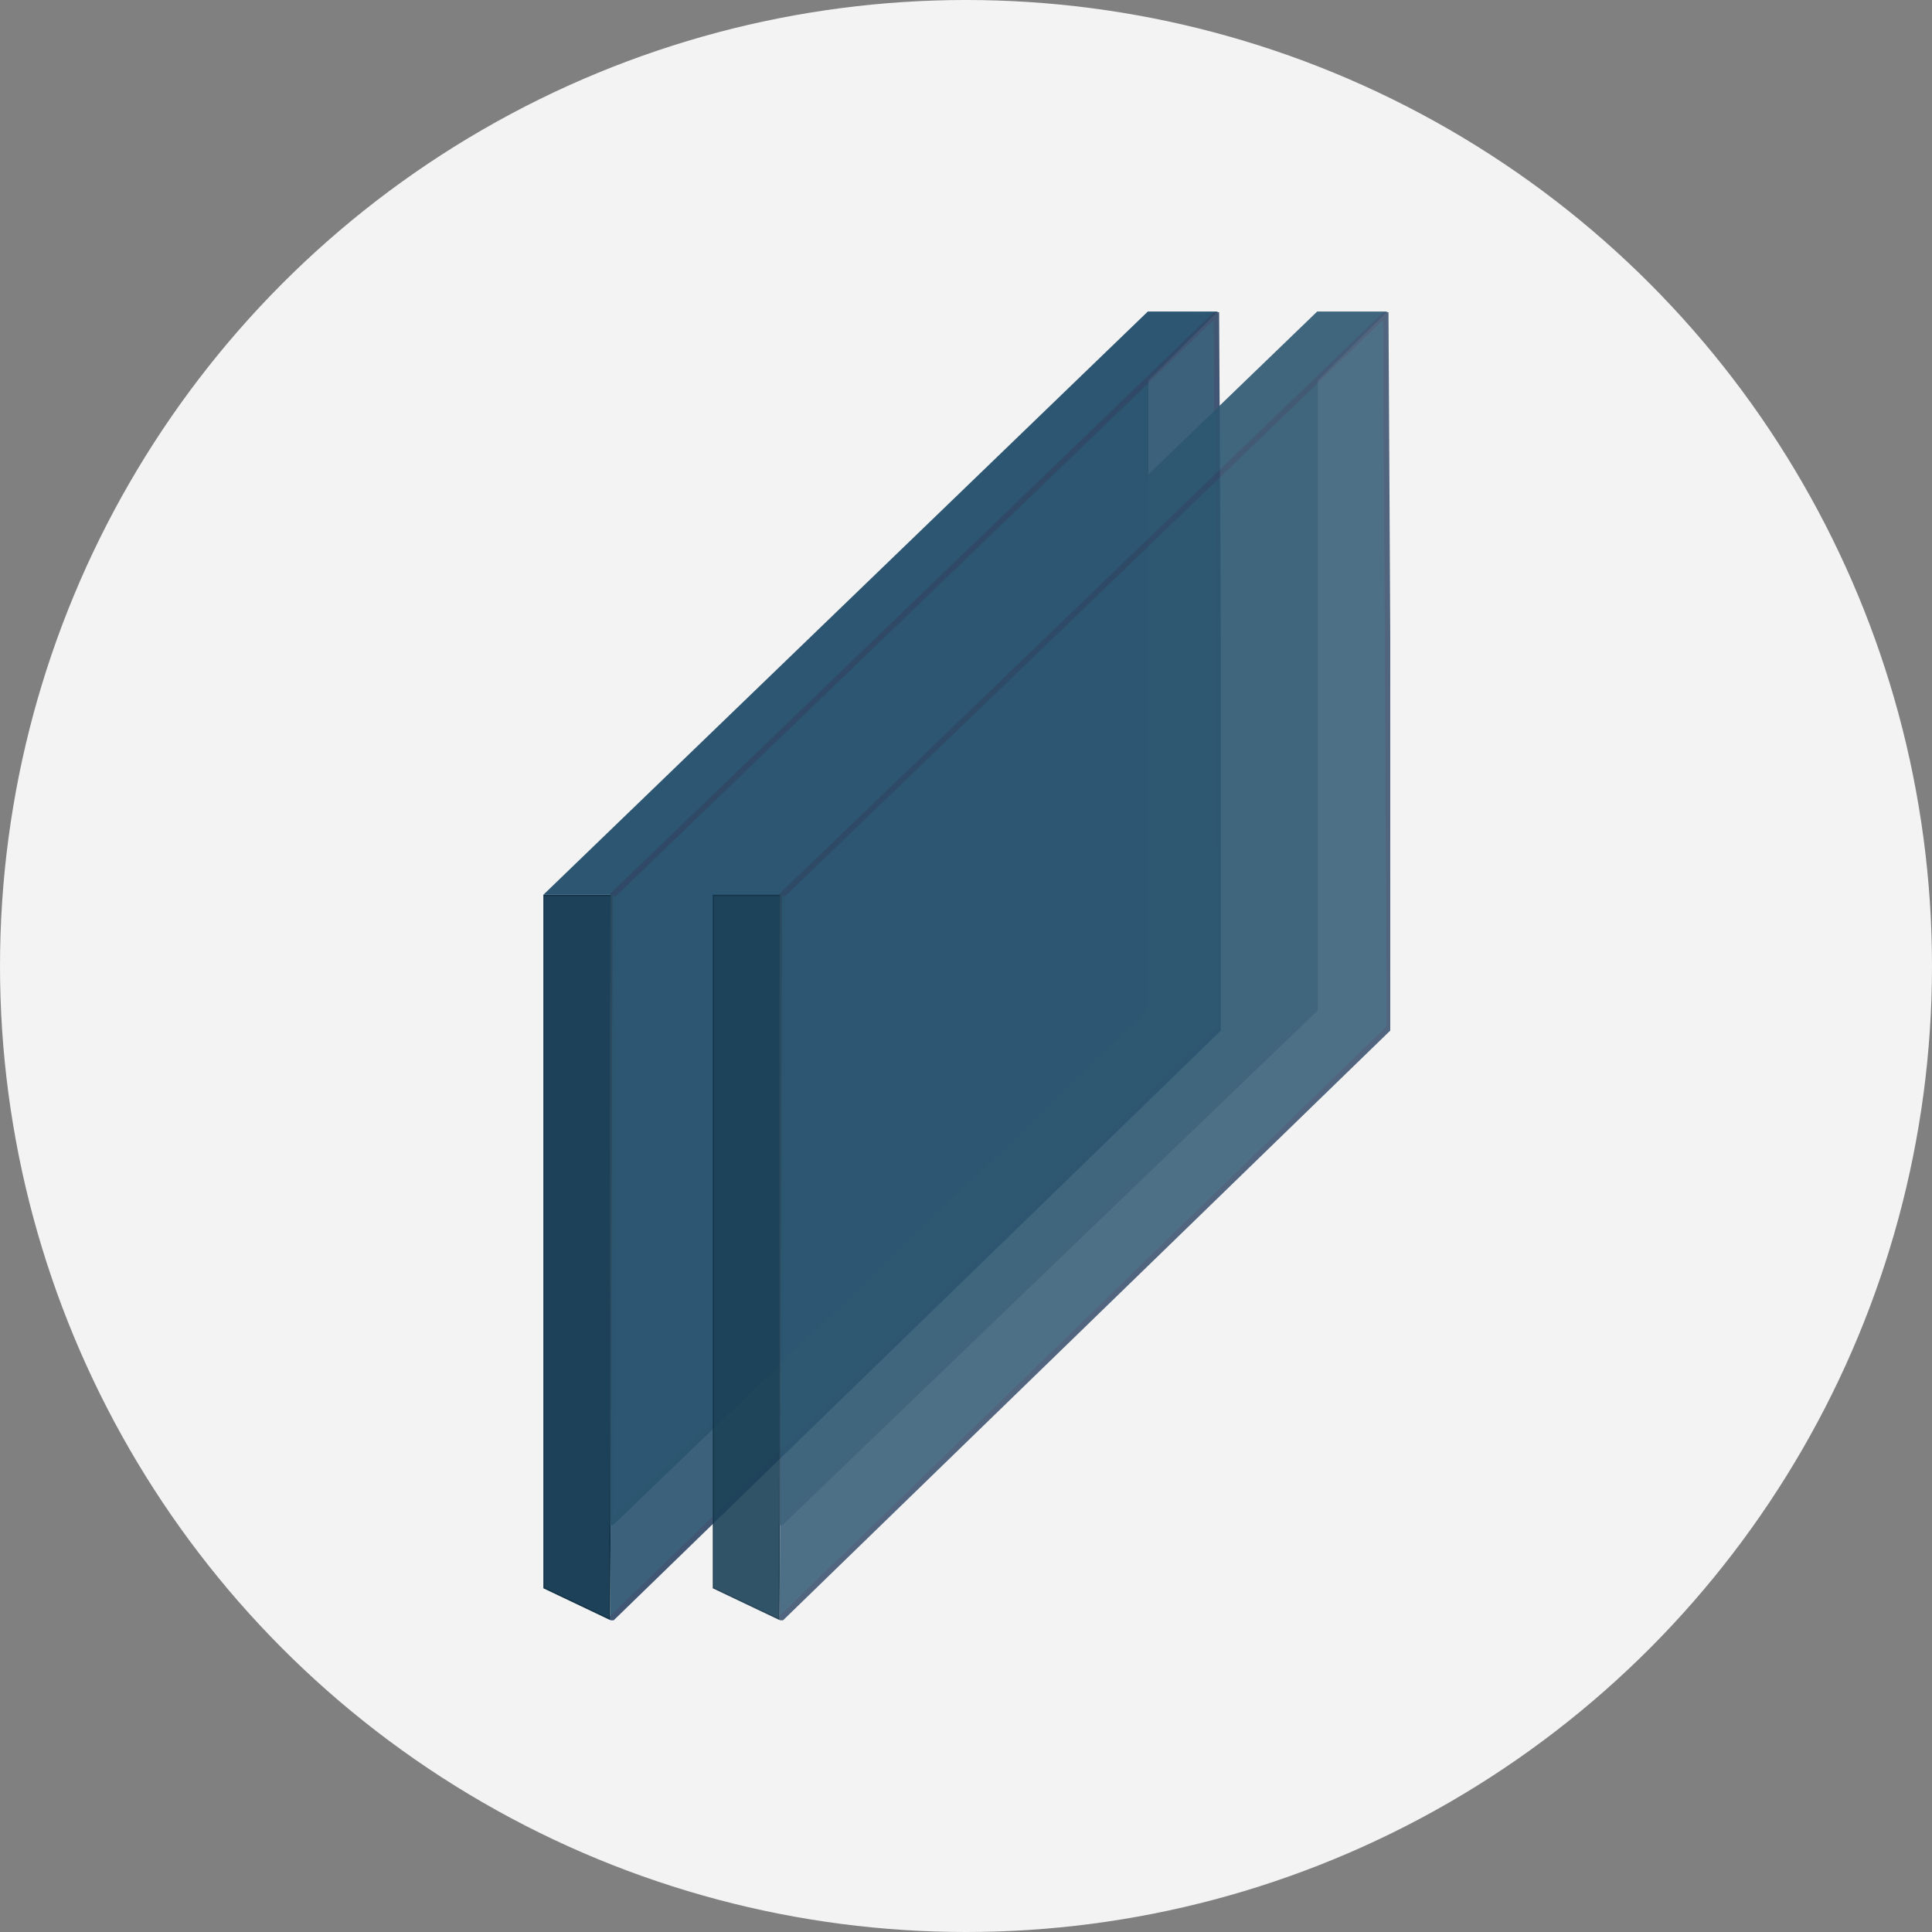 <?xml version="1.0" encoding="UTF-8"?>
<svg xmlns="http://www.w3.org/2000/svg" xmlns:xlink="http://www.w3.org/1999/xlink" width="87" height="87" viewBox="0 0 87 87">
  <rect x="0" y="0" width="87" height="87" fill="#808080" stroke="none"/>
  <defs>
    <clipPath id="clip-path">
      <rect id="Rectangle_90" data-name="Rectangle 90" width="30.584" height="59" fill="#2c5671"></rect>
    </clipPath>
    <clipPath id="clip-path-2">
      <rect id="Rectangle_86" data-name="Rectangle 86" width="30.37" height="26.262" fill="#2c5671"></rect>
    </clipPath>
    <clipPath id="clip-path-3">
      <rect id="Rectangle_87" data-name="Rectangle 87" width="3.151" height="32.661" fill="#2c5671"></rect>
    </clipPath>
    <clipPath id="clip-path-4">
      <rect id="Rectangle_88" data-name="Rectangle 88" width="24.249" height="51.585" fill="#2c5671"></rect>
    </clipPath>
    <clipPath id="clip-path-5">
      <rect id="Rectangle_89" data-name="Rectangle 89" width="27.519" height="58.907" fill="#2c5671"></rect>
    </clipPath>
  </defs>
  <g id="ic01" transform="translate(-774 -1400)">
    <circle id="Ellipse_11" data-name="Ellipse 11" cx="43.5" cy="43.5" r="43.5" transform="translate(774 1400)" fill="#fff" opacity="0.9"></circle>
    <g id="Group_34314" data-name="Group 34314">
      <g id="gs1" transform="translate(798.394 1414)">
        <g id="Group_129" data-name="Group 129" transform="translate(0)" clip-path="url(#clip-path)">
          <g id="Group_119" data-name="Group 119" transform="translate(0.074 0.03)">
            <g id="Group_118" data-name="Group 118">
              <g id="Group_117" data-name="Group 117" clip-path="url(#clip-path-2)">
                <path id="Path_87" data-name="Path 87" d="M235.525,26.568,262.69.356l3.06.008-3.1,3.084L238.591,26.568Z" transform="translate(-235.452 -0.335)" fill="#2c5671"></path>
                <path id="Path_88" data-name="Path 88" d="M265.442.325l-3.05,3.033L238.343,26.469h-2.98L262.457.325Zm.144-.059h-3.152L235.216,26.528h3.151L262.433,3.4Z" transform="translate(-235.216 -0.266)" fill="#2c5671"></path>
              </g>
            </g>
          </g>
          <g id="Group_122" data-name="Group 122" transform="translate(0.074 26.292)">
            <g id="Group_121" data-name="Group 121">
              <g id="Group_120" data-name="Group 120" clip-path="url(#clip-path-3)">
                <path id="Path_89" data-name="Path 89" d="M235.341,142.275V111.094h3.092l-.142,32.585Z" transform="translate(-235.311 -111.065)" fill="#1c4158"></path>
                <path id="Path_90" data-name="Path 90" d="M238.308,111.029l-.123,28.259-.019,4.249-2.89-1.376V111.029Zm.06-.059h-3.151V142.2l3.008,1.432.019-4.342Z" transform="translate(-235.216 -110.97)" fill="#133448"></path>
              </g>
            </g>
          </g>
          <g id="Group_125" data-name="Group 125" transform="translate(3.071 3.095)">
            <g id="Group_124" data-name="Group 124">
              <g id="Group_123" data-name="Group 123" clip-path="url(#clip-path-4)">
                <path id="Path_91" data-name="Path 91" d="M272.168,13.481v28.19l-24.19,23.256.123-28.319Z" transform="translate(-247.949 -13.412)" fill="#2c5671"></path>
                <path id="Path_92" data-name="Path 92" d="M272.293,13.188V41.724l-24.441,23.5.125-28.667.038-.037Zm-.25,28.43V13.775L248.227,36.662l-.122,27.97Z" transform="translate(-247.949 -13.412)" fill="#2b4a5e"></path>
              </g>
            </g>
          </g>
          <g id="Group_128" data-name="Group 128" transform="translate(3.066 0.056)" opacity="0.92">
            <g id="Group_127" data-name="Group 127" transform="translate(0 0)">
              <g id="Group_126" data-name="Group 126" clip-path="url(#clip-path-5)">
                <path id="Path_93" data-name="Path 93" d="M248.023,26.86h0L275.208.669l.176,32.136L247.916,59.485" transform="translate(-247.895 -0.599)" fill="#2c5671"></path>
                <path id="Path_94" data-name="Path 94" d="M248,59.575l-.174-.179,27.43-26.643L275.085.961,248.11,26.95l-.173-.18L275.332.376l.178,32.481-.038.037Z" transform="translate(-247.895 -0.599)" fill="#314967"></path>
              </g>
            </g>
          </g>
        </g>
      </g>
      <g id="gs1-2" data-name="gs1" transform="translate(806.021 1414)" opacity="0.9">
        <g id="Group_129-2" data-name="Group 129" transform="translate(0)" clip-path="url(#clip-path)">
          <g id="Group_119-2" data-name="Group 119" transform="translate(0.074 0.03)">
            <g id="Group_118-2" data-name="Group 118">
              <g id="Group_117-2" data-name="Group 117" clip-path="url(#clip-path-2)">
                <path id="Path_87-2" data-name="Path 87" d="M235.525,26.568,262.69.356l3.06.008-3.1,3.084L238.591,26.568Z" transform="translate(-235.452 -0.335)" fill="#2c5671"></path>
                <path id="Path_88-2" data-name="Path 88" d="M265.442.325l-3.05,3.033L238.343,26.469h-2.98L262.457.325Zm.144-.059h-3.152L235.216,26.528h3.151L262.433,3.4Z" transform="translate(-235.216 -0.266)" fill="#2c5671"></path>
              </g>
            </g>
          </g>
          <g id="Group_122-2" data-name="Group 122" transform="translate(0.074 26.292)">
            <g id="Group_121-2" data-name="Group 121">
              <g id="Group_120-2" data-name="Group 120" clip-path="url(#clip-path-3)">
                <path id="Path_89-2" data-name="Path 89" d="M235.341,142.275V111.094h3.092l-.142,32.585Z" transform="translate(-235.311 -111.065)" fill="#1c4158"></path>
                <path id="Path_90-2" data-name="Path 90" d="M238.308,111.029l-.123,28.259-.019,4.249-2.89-1.376V111.029Zm.06-.059h-3.151V142.2l3.008,1.432.019-4.342Z" transform="translate(-235.216 -110.97)" fill="#133448"></path>
              </g>
            </g>
          </g>
          <g id="Group_125-2" data-name="Group 125" transform="translate(3.071 3.095)">
            <g id="Group_124-2" data-name="Group 124">
              <g id="Group_123-2" data-name="Group 123" clip-path="url(#clip-path-4)">
                <path id="Path_91-2" data-name="Path 91" d="M272.168,13.481v28.19l-24.19,23.256.123-28.319Z" transform="translate(-247.949 -13.412)" fill="#2c5671"></path>
                <path id="Path_92-2" data-name="Path 92" d="M272.293,13.188V41.724l-24.441,23.5.125-28.667.038-.037Zm-.25,28.43V13.775L248.227,36.662l-.122,27.97Z" transform="translate(-247.949 -13.412)" fill="#2b4a5e"></path>
              </g>
            </g>
          </g>
          <g id="Group_128-2" data-name="Group 128" transform="translate(3.066 0.056)" opacity="0.92">
            <g id="Group_127-2" data-name="Group 127" transform="translate(0 0)">
              <g id="Group_126-2" data-name="Group 126" clip-path="url(#clip-path-5)">
                <path id="Path_93-2" data-name="Path 93" d="M248.023,26.86h0L275.208.669l.176,32.136L247.916,59.485" transform="translate(-247.895 -0.599)" fill="#2c5671"></path>
                <path id="Path_94-2" data-name="Path 94" d="M248,59.575l-.174-.179,27.43-26.643L275.085.961,248.11,26.95l-.173-.18L275.332.376l.178,32.481-.038.037Z" transform="translate(-247.895 -0.599)" fill="#314967"></path>
              </g>
            </g>
          </g>
        </g>
      </g>
    </g>
  </g>
</svg>
